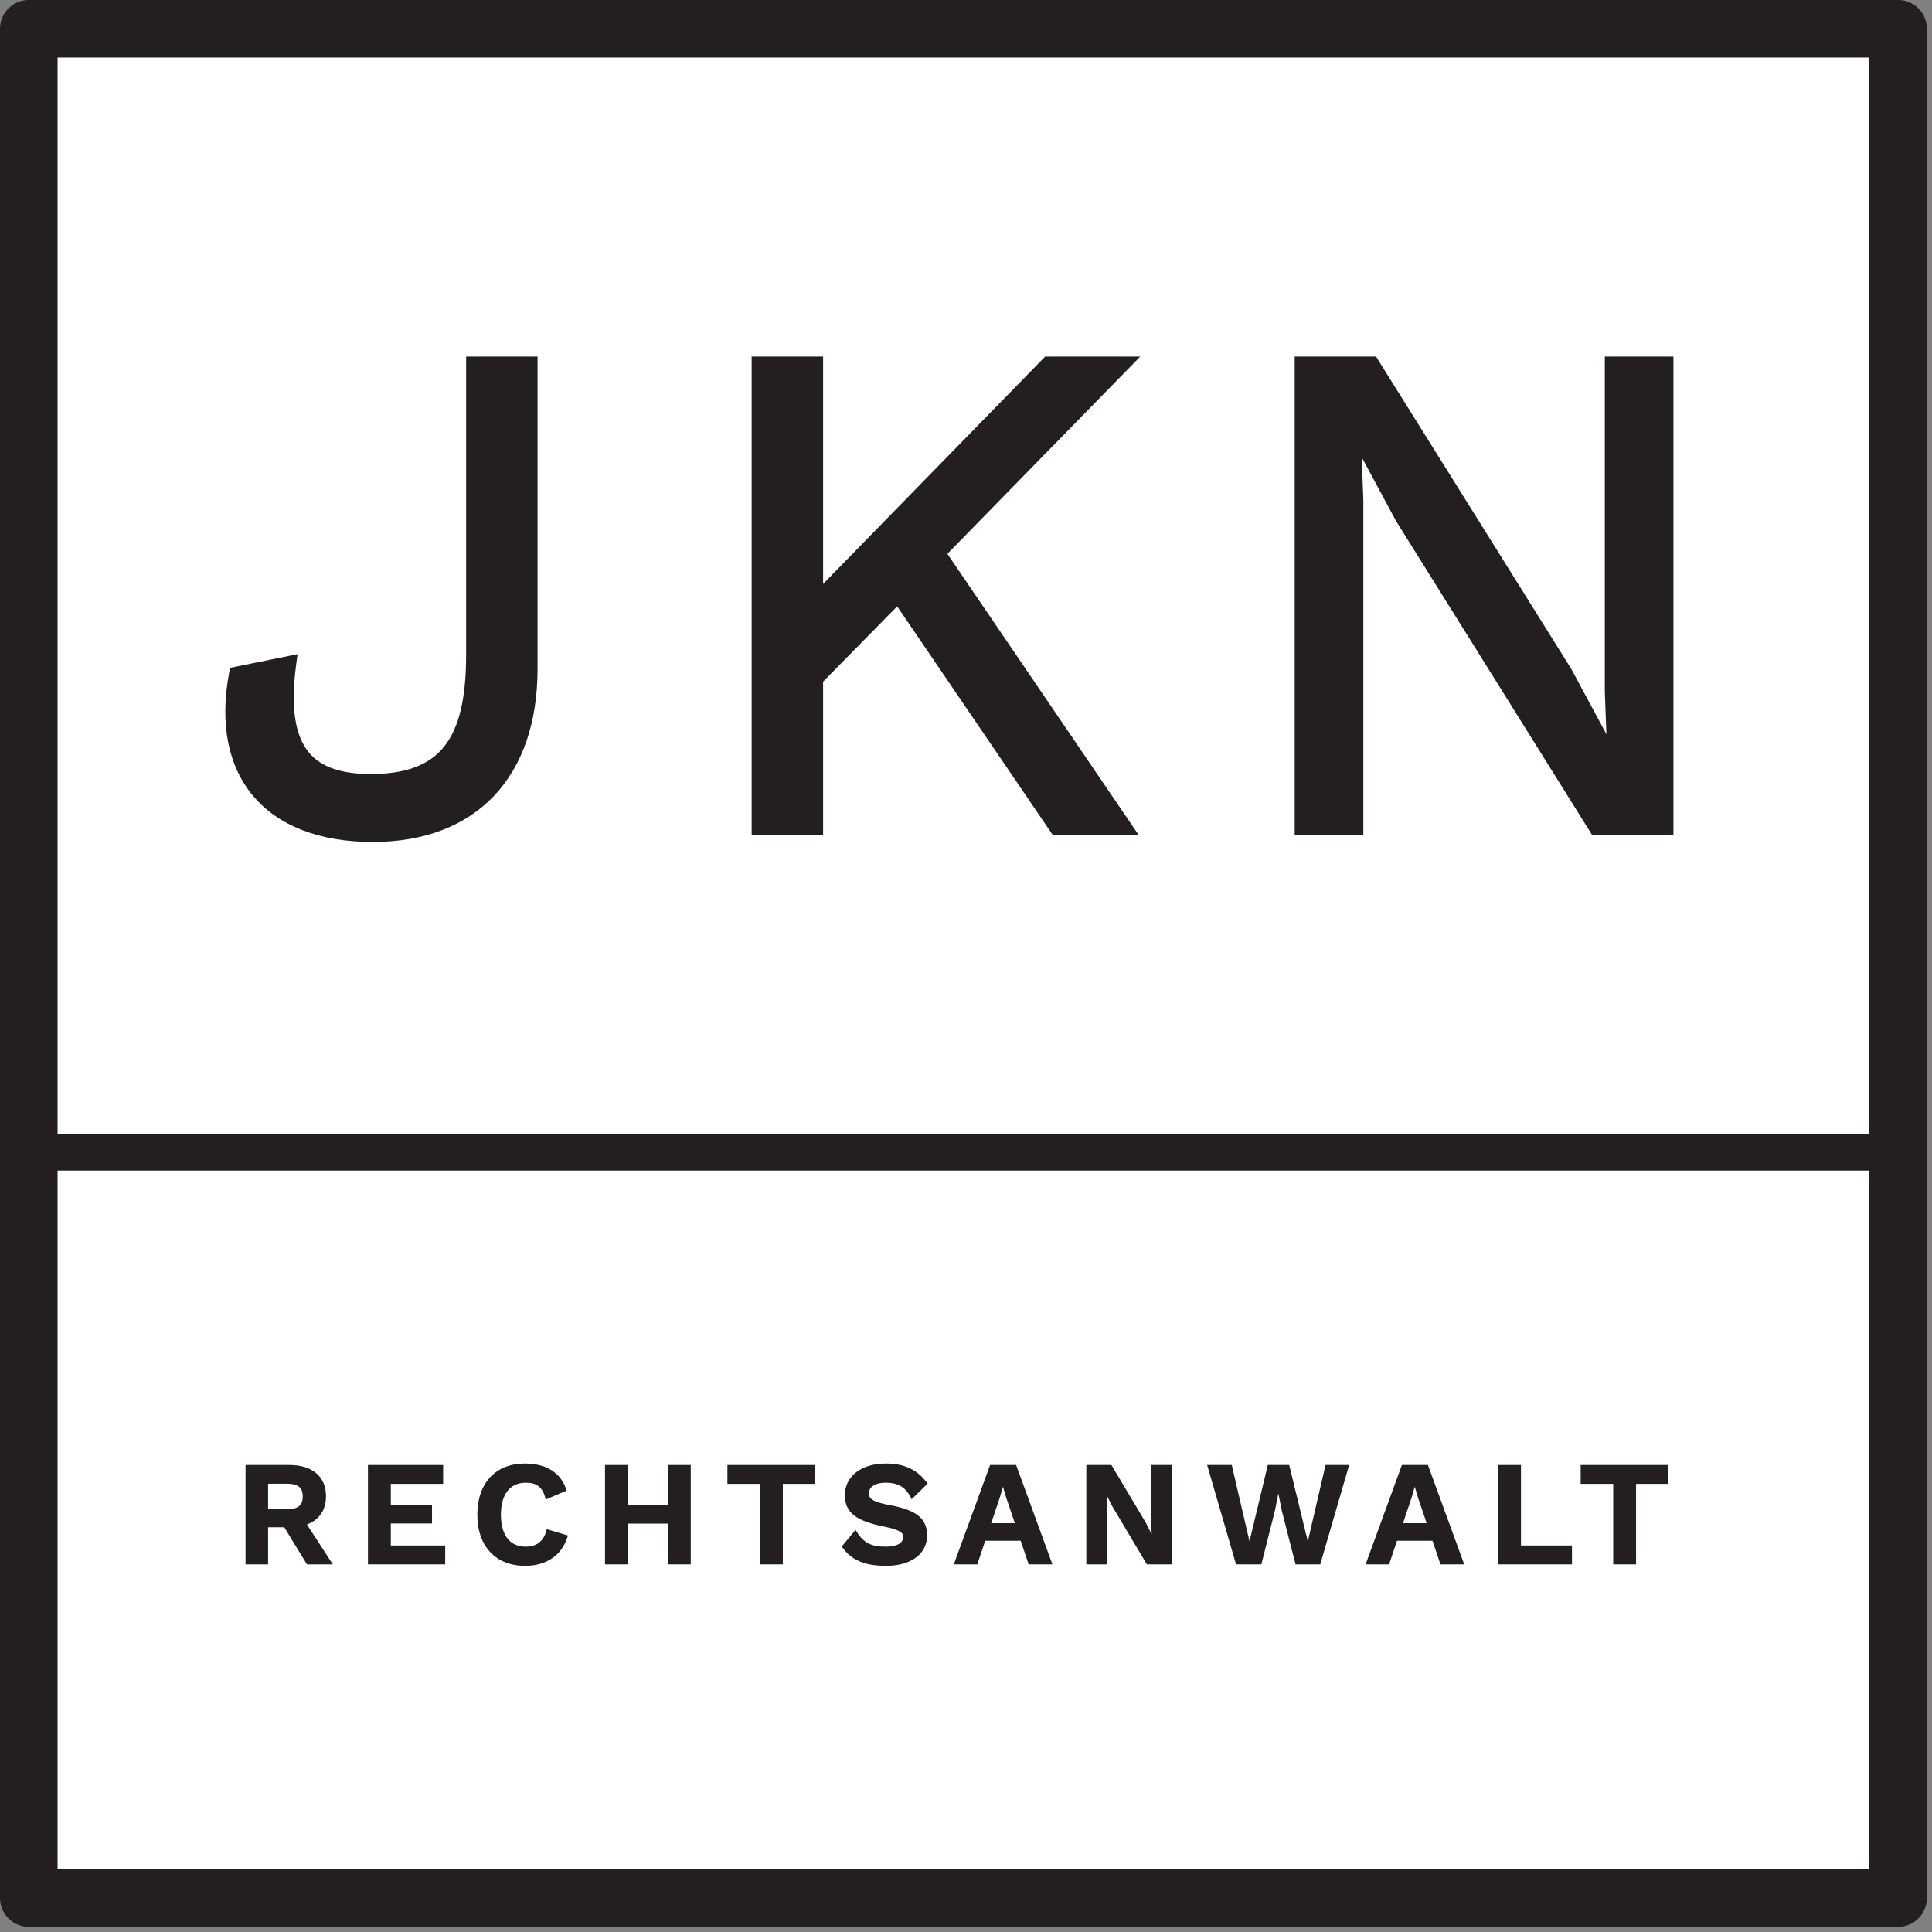 <?xml version="1.0" encoding="UTF-8"?> <svg xmlns="http://www.w3.org/2000/svg" xmlns:xlink="http://www.w3.org/1999/xlink" version="1.1" id="Layer_1" x="0px" y="0px" width="369px" height="369px" viewBox="0 0 369 369" xml:space="preserve"><rect x="0" y="0" width="369" height="369" fill="#808080" stroke="none"/> <g> <rect x="5.5" y="5.496" fill="#FFFFFF" width="357.023" height="357.023"></rect> <g> <defs> <rect id="SVGID_1_" width="369" height="369"></rect> </defs> <clipPath id="SVGID_2_"> <use xlink:href="#SVGID_1_" overflow="visible"></use> </clipPath> <rect x="5.5" y="5.496" clip-path="url(#SVGID_2_)" fill="none" stroke="#231F20" stroke-width="11" stroke-linecap="round" stroke-linejoin="round" stroke-miterlimit="10" width="357.023" height="357.023"></rect> </g> <path fill="#231F20" d="M89.027,125.039c0,16.402-5.113,22.793-18.238,22.793c-5.512,0-9.32-1.285-11.641-3.937 c-2.824-3.223-3.668-8.754-2.586-16.918l0.27-2.036l-12.894,2.614l-0.18,0.968c-1.793,9.594-0.238,17.68,4.504,23.387 c4.832,5.82,12.761,8.899,22.929,8.899c19.715,0,31.481-12.368,31.481-33.086V68.102H89.027V125.039"></path> <polyline fill="#231F20" points="199.617,68.102 157.207,111.531 157.207,68.102 143.562,68.102 143.562,159.469 157.207,159.469 157.207,130.195 171.352,115.812 201.066,159.469 217.469,159.469 180.945,105.777 217.781,68.102 199.617,68.102 "></polyline> <polyline fill="#231F20" points="306.508,68.102 306.508,132.066 306.816,140.234 300.098,127.75 263.246,68.789 262.816,68.102 247.277,68.102 247.277,159.469 260.387,159.469 260.387,95.504 260.078,87.328 266.66,99.551 304.074,159.469 319.617,159.469 319.617,68.102 306.508,68.102 "></polyline> <path fill="#231F20" d="M51.207,283.383h3.586c2.121,0,3.027,0.727,3.027,2.438s-0.906,2.438-3.027,2.438h-3.586V283.383z M62.266,285.766c0-3.734-2.606-5.961-6.969-5.961h-8.399v18.977h4.309v-7.082h3.082l4.34,7.082h4.941l-4.949-7.621 C60.977,290.305,62.266,288.398,62.266,285.766"></path> <polyline fill="#231F20" points="74.645,290.973 82.512,290.973 82.512,287.504 74.645,287.504 74.645,283.41 84.637,283.41 84.637,279.805 70.277,279.805 70.277,298.781 85.031,298.781 85.031,295.176 74.645,295.176 74.645,290.973 "></polyline> <path fill="#231F20" d="M104.363,292.309c-0.554,2.078-1.867,3.09-4.015,3.09c-2.973,0-4.676-2.227-4.676-6.105 c0-3.883,1.734-6.105,4.762-6.105c2.082,0,3.164,0.844,3.734,2.922l0.074,0.277l3.973-1.684l-0.07-0.219 c-1.028-3.199-3.829-4.961-7.879-4.961c-5.614,0-9.098,3.742-9.098,9.77s3.504,9.77,9.152,9.77c4.039,0,6.985-2.023,8.078-5.551 l0.075-0.242l-4.043-1.211L104.363,292.309"></path> <polyline fill="#231F20" points="127.566,287.391 119.918,287.391 119.918,279.805 115.555,279.805 115.555,298.781 119.918,298.781 119.918,291 127.566,291 127.566,298.781 131.93,298.781 131.93,279.805 127.566,279.805 127.566,287.391 "></polyline> <polyline fill="#231F20" points="138.934,283.41 145.152,283.41 145.152,298.781 149.516,298.781 149.516,283.41 155.703,283.41 155.703,279.805 138.934,279.805 138.934,283.41 "></polyline> <path fill="#231F20" d="M169.203,283.188c2.313,0,3.824,0.906,4.758,2.852l0.148,0.316l3.071-3.004l-0.133-0.176 c-1.926-2.527-4.352-3.652-7.871-3.652c-4.672,0-7.813,2.441-7.813,6.074c0,3.207,2.051,4.871,7.313,5.926 c3.191,0.648,3.832,1.234,3.832,1.969c0,1.574-1.86,1.906-3.418,1.906c-2.309,0-4.035-0.488-5.496-2.902l-0.184-0.301l-2.64,3.16 l0.109,0.156c1.719,2.457,4.293,3.551,8.351,3.551c4.762,0,7.836-2.273,7.836-5.793c0-3.227-1.976-4.848-7.062-5.789 c-3.391-0.613-4.051-1.289-4.051-2.246C165.953,283.953,167.168,283.188,169.203,283.188"></path> <path fill="#231F20" d="M191.551,283.953l0.625,2.086l1.652,4.879h-4.512l1.656-4.945L191.551,283.953z M189.102,279.805 l-6.93,18.977h4.484l1.516-4.508h6.777l1.516,4.508h4.539l-6.93-18.977H189.102"></path> <polyline fill="#231F20" points="219.883,290.758 219.961,293.023 218.809,290.762 212.27,279.805 207.48,279.805 207.48,298.781 211.453,298.781 211.453,287.828 211.375,285.609 212.5,287.797 218.969,298.66 219.039,298.781 223.855,298.781 223.855,279.805 219.883,279.805 219.883,290.758 "></polyline> <polyline fill="#231F20" points="249.781,294.398 246.23,279.805 242.141,279.805 238.645,294.391 235.258,279.805 230.555,279.805 236.023,298.602 236.074,298.781 240.91,298.781 243.508,288.5 244.16,285.227 244.813,288.512 247.438,298.781 252.156,298.781 257.68,279.805 253.172,279.805 249.781,294.398 "></polyline> <path fill="#231F20" d="M270.203,283.953l0.625,2.086l1.652,4.879h-4.512l1.656-4.945L270.203,283.953z M272.723,279.805h-4.969 l-6.93,18.977h4.484l1.512-4.508h6.781l1.512,4.508h4.543l-6.871-18.813L272.723,279.805"></path> <polyline fill="#231F20" points="290.496,279.805 286.133,279.805 286.133,298.781 300.238,298.781 300.238,295.176 290.496,295.176 290.496,279.805 "></polyline> <polyline fill="#231F20" points="301.898,279.805 301.898,283.41 308.113,283.41 308.113,298.781 312.477,298.781 312.477,283.41 318.664,283.41 318.664,279.805 301.898,279.805 "></polyline> <g> <defs> <rect id="SVGID_3_" width="369" height="369"></rect> </defs> <clipPath id="SVGID_4_"> <use xlink:href="#SVGID_3_" overflow="visible"></use> </clipPath> <line clip-path="url(#SVGID_4_)" fill="none" stroke="#231F20" stroke-width="7" stroke-miterlimit="10" x1="5.5" y1="220.074" x2="362.523" y2="220.074"></line> </g> </g> </svg> 